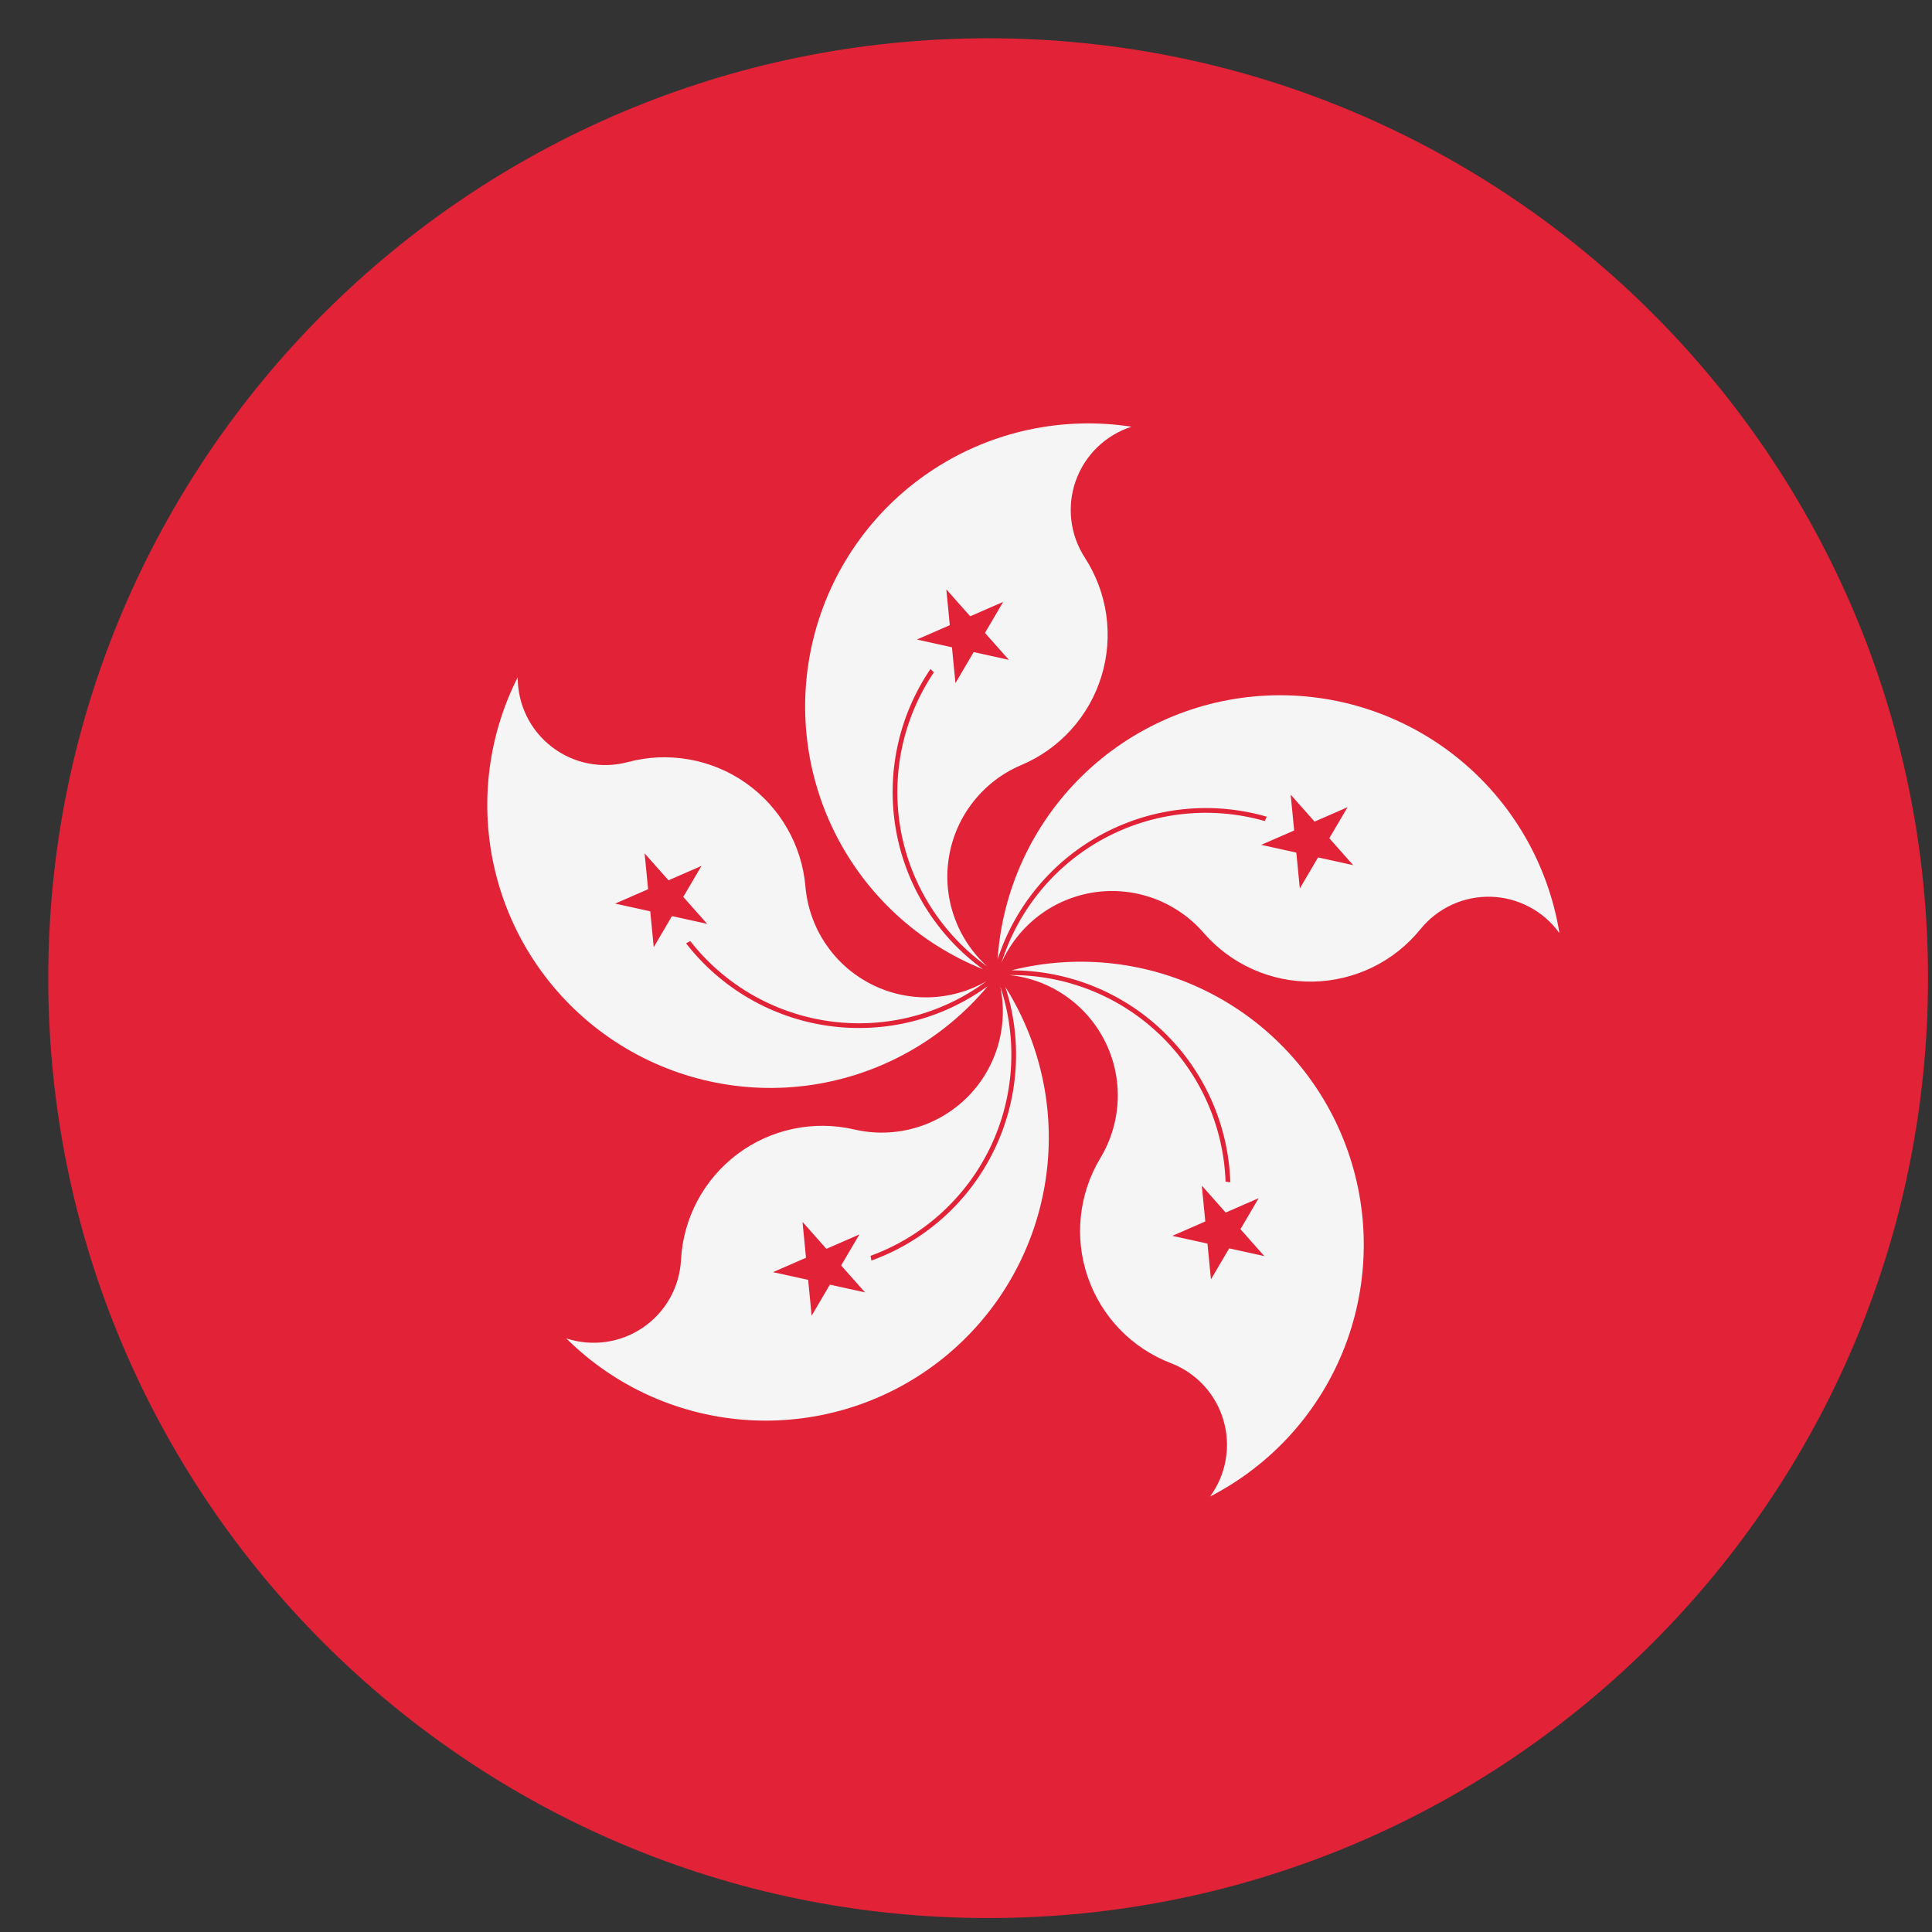 <svg width="37" height="37" viewBox="0 0 37 37" fill="none" xmlns="http://www.w3.org/2000/svg">
<rect x="0" y="0" width="37" height="37" fill="#333333" stroke="none"/>
<g clip-path="url(#clip0_7062_22840)">
<path d="M18.924 36.733C28.865 36.733 36.924 28.674 36.924 18.733C36.924 8.792 28.865 0.733 18.924 0.733C8.982 0.733 0.924 8.792 0.924 18.733C0.924 28.674 8.982 36.733 18.924 36.733Z" fill="#E12237"/>
<path d="M21.67 8.172C21.425 8.251 21.201 8.385 21.016 8.564C20.831 8.743 20.689 8.963 20.603 9.205C20.516 9.448 20.487 9.707 20.517 9.963C20.547 10.219 20.636 10.464 20.776 10.68C20.991 11.012 21.132 11.388 21.187 11.78C21.242 12.172 21.21 12.572 21.094 12.95C20.978 13.329 20.78 13.678 20.515 13.972C20.25 14.266 19.923 14.498 19.558 14.652C19.199 14.804 18.884 15.044 18.642 15.351C18.4 15.657 18.239 16.019 18.175 16.404C18.11 16.788 18.143 17.183 18.272 17.551C18.4 17.92 18.62 18.25 18.909 18.511C18.038 17.891 17.443 16.954 17.251 15.902C17.06 14.849 17.288 13.764 17.885 12.876C17.862 12.856 17.84 12.835 17.819 12.813C17.207 13.714 16.97 14.818 17.158 15.891C17.345 16.963 17.943 17.921 18.824 18.561C17.588 18.066 16.578 17.134 15.985 15.941C15.393 14.749 15.26 13.381 15.612 12.097C15.963 10.813 16.775 9.703 17.892 8.98C19.01 8.256 20.354 7.969 21.67 8.172Z" fill="#F5F5F5"/>
<path d="M19.212 11.527L17.559 12.248L19.321 12.637L18.123 11.287L18.298 13.082" fill="#E12237"/>
<path d="M29.865 17.87C29.714 17.661 29.518 17.489 29.29 17.369C29.062 17.248 28.81 17.181 28.553 17.174C28.295 17.167 28.04 17.219 27.806 17.326C27.572 17.434 27.366 17.594 27.204 17.794C26.954 18.102 26.641 18.352 26.285 18.525C25.929 18.698 25.539 18.792 25.143 18.799C24.747 18.805 24.354 18.725 23.992 18.563C23.631 18.402 23.309 18.163 23.05 17.864C22.794 17.569 22.468 17.344 22.102 17.208C21.736 17.073 21.342 17.032 20.956 17.089C20.571 17.147 20.205 17.3 19.895 17.536C19.584 17.772 19.338 18.083 19.179 18.439C19.5 17.418 20.206 16.563 21.148 16.056C22.09 15.549 23.193 15.43 24.222 15.724C24.233 15.696 24.247 15.668 24.261 15.641C23.215 15.338 22.092 15.454 21.13 15.963C20.168 16.473 19.442 17.338 19.105 18.373C19.194 17.045 19.769 15.796 20.719 14.864C21.67 13.932 22.93 13.383 24.26 13.321C25.59 13.258 26.896 13.688 27.93 14.527C28.963 15.366 29.652 16.556 29.865 17.87Z" fill="#F5F5F5"/>
<path d="M25.915 16.569L24.718 15.219L24.893 17.015L25.807 15.459L24.153 16.18" fill="#E12237"/>
<path d="M10.845 25.632C11.089 25.712 11.349 25.735 11.604 25.699C11.859 25.663 12.102 25.569 12.315 25.423C12.527 25.278 12.704 25.085 12.83 24.861C12.956 24.636 13.028 24.386 13.042 24.129C13.063 23.733 13.17 23.347 13.356 22.997C13.542 22.648 13.803 22.343 14.119 22.105C14.435 21.867 14.8 21.701 15.188 21.619C15.575 21.537 15.976 21.541 16.362 21.631C16.742 21.719 17.138 21.71 17.514 21.604C17.889 21.499 18.232 21.3 18.511 21.027C18.789 20.754 18.994 20.415 19.107 20.041C19.219 19.668 19.236 19.272 19.155 18.89C19.496 19.904 19.427 21.012 18.963 21.976C18.499 22.94 17.677 23.684 16.671 24.051C16.678 24.081 16.684 24.11 16.688 24.141C17.713 23.771 18.553 23.018 19.032 22.04C19.511 21.062 19.59 19.936 19.253 18.9C19.962 20.027 20.232 21.375 20.01 22.688C19.789 24 19.092 25.186 18.053 26.018C17.014 26.85 15.704 27.27 14.375 27.199C13.046 27.128 11.789 26.57 10.845 25.632Z" fill="#F5F5F5"/>
<path d="M14.804 24.363L16.566 24.751L15.369 23.401L15.544 25.197L16.458 23.641" fill="#E12237"/>
<path d="M23.174 28.66C23.327 28.452 23.429 28.212 23.473 27.959C23.518 27.705 23.503 27.445 23.43 27.198C23.358 26.95 23.229 26.723 23.055 26.534C22.88 26.345 22.664 26.198 22.424 26.106C22.054 25.964 21.72 25.743 21.445 25.458C21.17 25.173 20.961 24.831 20.832 24.456C20.703 24.082 20.658 23.684 20.7 23.29C20.742 22.896 20.869 22.516 21.074 22.177C21.275 21.843 21.389 21.463 21.405 21.073C21.421 20.683 21.338 20.296 21.164 19.947C20.99 19.597 20.731 19.298 20.41 19.075C20.09 18.852 19.719 18.714 19.331 18.674C20.401 18.663 21.432 19.071 22.206 19.81C22.979 20.549 23.433 21.561 23.471 22.63C23.502 22.633 23.532 22.637 23.562 22.642C23.527 21.553 23.07 20.521 22.288 19.764C21.506 19.006 20.459 18.583 19.37 18.583C20.661 18.257 22.027 18.417 23.207 19.034C24.387 19.65 25.299 20.679 25.769 21.924C26.239 23.17 26.234 24.545 25.756 25.787C25.277 27.029 24.358 28.052 23.174 28.66Z" fill="#F5F5F5"/>
<path d="M23.191 24.502L24.105 22.946L22.451 23.668L24.213 24.056L23.016 22.706" fill="#E12237"/>
<path d="M9.915 12.97C9.914 13.227 9.972 13.481 10.085 13.713C10.198 13.944 10.363 14.146 10.567 14.303C10.771 14.461 11.009 14.569 11.261 14.619C11.514 14.67 11.775 14.661 12.023 14.595C12.406 14.492 12.806 14.475 13.196 14.544C13.586 14.613 13.957 14.766 14.281 14.994C14.605 15.221 14.876 15.517 15.073 15.86C15.271 16.203 15.391 16.585 15.425 16.98C15.459 17.369 15.589 17.743 15.806 18.067C16.022 18.392 16.317 18.657 16.663 18.837C17.009 19.018 17.395 19.108 17.785 19.1C18.175 19.091 18.556 18.985 18.894 18.79C18.035 19.427 16.961 19.704 15.901 19.56C14.84 19.417 13.878 18.865 13.219 18.022C13.193 18.038 13.166 18.053 13.139 18.066C13.806 18.926 14.783 19.493 15.861 19.646C16.939 19.799 18.035 19.527 18.916 18.886C18.063 19.909 16.864 20.581 15.547 20.777C14.23 20.972 12.887 20.675 11.775 19.944C10.663 19.213 9.858 18.098 9.515 16.811C9.172 15.525 9.314 14.158 9.915 12.97Z" fill="#F5F5F5"/>
<path d="M12.345 16.343L12.52 18.139L13.434 16.583L11.78 17.305L13.543 17.693" fill="#E12237"/>
</g>
<defs>
<clipPath id="clip0_7062_22840">
<rect width="36" height="36" fill="white" transform="translate(0.924 0.733)"/>
</clipPath>
</defs>
</svg>
